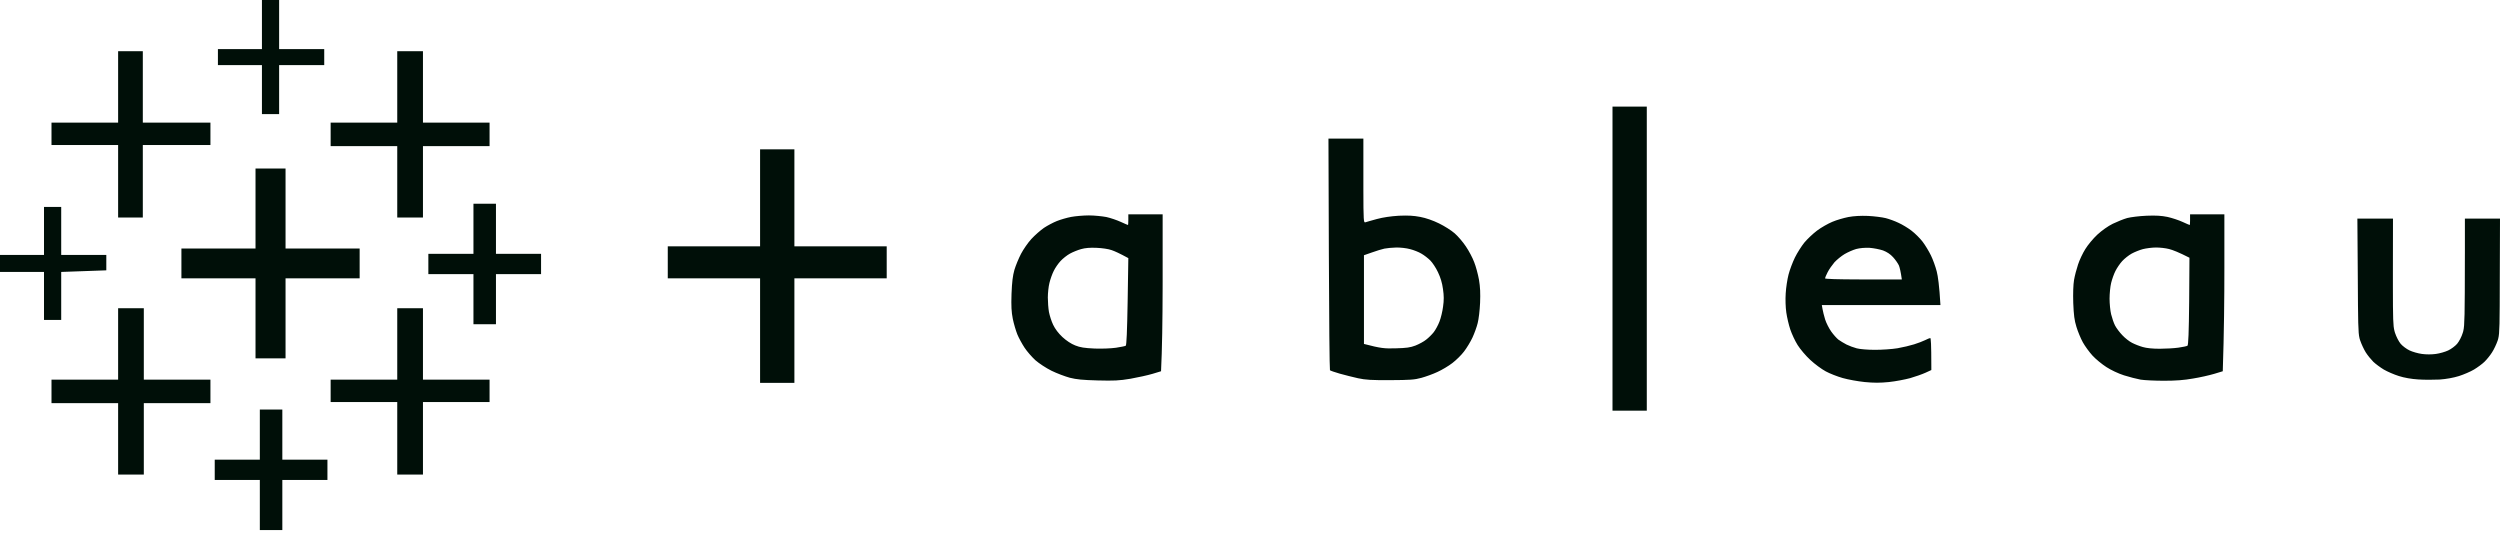 <svg width="120" height="26" viewBox="0 0 120 26" fill="none" xmlns="http://www.w3.org/2000/svg">
<path d="M12.573 1.176V2.357H10.46V3.125H12.573V5.477H13.398V3.125H15.563V2.357H13.398V0H12.573V1.176Z" fill="#000F08"/>
<path d="M5.67 4.172V5.886H2.472V6.961H5.67V10.441H6.855V6.961H10.101V5.886H6.855V2.458H5.67V4.172Z" fill="#000F08"/>
<path d="M19.068 4.172V5.886H15.871V7.014H19.068V10.441H20.302V7.014H23.499V5.886H20.302V2.458H19.068V4.172Z" fill="#000F08"/>
<path d="M12.265 10.009V11.929H8.708V13.36H12.265V17.201H13.706V13.36H17.263V11.929H13.706V8.089H12.265V10.009Z" fill="#000F08"/>
<path d="M22.726 10.979V12.184H20.561V13.158H22.726V15.563H23.806V13.158H25.971V12.184H23.806V9.779H22.726V10.979Z" fill="#000F08"/>
<path d="M2.112 11.085V12.237H0V13.053H2.112V15.357H2.938V13.053L5.103 12.976V12.237H2.938V9.932H2.112V11.085Z" fill="#000F08"/>
<path d="M5.67 16.509V18.223H2.472V19.351H5.67V22.779H6.903V19.351H10.101V18.223H6.903V14.795H5.67V16.509Z" fill="#000F08"/>
<path d="M19.068 16.509V18.223H15.871V19.298H19.068V22.779H20.302V19.298H23.499V18.223H20.302V14.795H19.068V16.509Z" fill="#000F08"/>
<path d="M12.472 20.863V22.064H10.307V23.038H12.472V25.443H13.552V23.038H15.717V22.064H13.552V19.658H12.472V20.863Z" fill="#000F08"/>
<path d="M79.046 5.117V19.711H77.4V5.117H79.046ZM38.131 7.167V11.824H42.562V13.36H38.131V18.377H36.484V13.36H32.053V11.824H36.484V7.167H38.131ZM89.665 10.364C89.963 10.379 90.342 10.427 90.515 10.47C90.683 10.513 90.961 10.614 91.129 10.696C91.302 10.773 91.581 10.941 91.749 11.07C91.921 11.2 92.162 11.44 92.286 11.603C92.411 11.766 92.589 12.064 92.685 12.261C92.781 12.457 92.906 12.803 92.963 13.029C93.021 13.254 93.088 13.71 93.141 14.642H87.447L87.481 14.834C87.495 14.939 87.558 15.165 87.606 15.333C87.659 15.501 87.793 15.765 87.899 15.914C88.004 16.063 88.163 16.24 88.244 16.303C88.331 16.365 88.503 16.471 88.633 16.538C88.758 16.6 88.979 16.682 89.123 16.72C89.267 16.759 89.651 16.792 89.996 16.792C90.337 16.792 90.827 16.759 91.081 16.716C91.336 16.672 91.696 16.586 91.878 16.528C92.061 16.471 92.301 16.38 92.406 16.327C92.512 16.274 92.622 16.226 92.651 16.226C92.683 16.226 92.702 16.494 92.704 17.608L92.704 17.762L92.421 17.892C92.262 17.964 91.936 18.079 91.686 18.151C91.437 18.218 90.981 18.305 90.668 18.338C90.241 18.381 89.953 18.381 89.507 18.338C89.18 18.305 88.705 18.218 88.451 18.146C88.196 18.074 87.827 17.93 87.635 17.825C87.438 17.719 87.106 17.474 86.895 17.277C86.679 17.08 86.41 16.759 86.286 16.562C86.161 16.365 86.007 16.029 85.935 15.818C85.863 15.607 85.777 15.237 85.743 15.002C85.705 14.738 85.695 14.368 85.714 14.08C85.729 13.811 85.791 13.408 85.849 13.182C85.906 12.957 86.046 12.587 86.156 12.361C86.266 12.136 86.473 11.814 86.607 11.646C86.746 11.478 87.02 11.219 87.217 11.07C87.414 10.921 87.745 10.734 87.951 10.648C88.153 10.561 88.503 10.46 88.724 10.417C88.988 10.369 89.305 10.35 89.665 10.364ZM106.77 10.288V12.861C106.77 14.277 106.755 15.972 106.693 17.82L106.28 17.945C106.054 18.012 105.598 18.117 105.262 18.17C104.835 18.247 104.427 18.276 103.875 18.276C103.438 18.276 102.934 18.252 102.752 18.223C102.569 18.189 102.209 18.098 101.955 18.017C101.681 17.93 101.326 17.762 101.105 17.618C100.889 17.479 100.591 17.234 100.438 17.066C100.289 16.903 100.078 16.615 99.977 16.432C99.876 16.25 99.737 15.914 99.67 15.693C99.569 15.371 99.54 15.122 99.516 14.541C99.502 14.075 99.516 13.662 99.554 13.437C99.588 13.24 99.674 12.909 99.746 12.697C99.814 12.486 99.972 12.15 100.097 11.953C100.217 11.757 100.476 11.445 100.673 11.262C100.894 11.06 101.182 10.854 101.417 10.739C101.628 10.638 101.935 10.513 102.108 10.465C102.276 10.422 102.694 10.369 103.035 10.355C103.491 10.336 103.755 10.355 104.038 10.412C104.254 10.46 104.576 10.566 104.763 10.652C104.945 10.734 105.104 10.806 105.109 10.801C105.117 10.801 105.122 10.704 105.123 10.581L105.123 10.288H106.77ZM55.807 10.288L55.807 13.489L55.806 13.823C55.803 15.325 55.782 16.8 55.73 17.82L55.317 17.945C55.091 18.012 54.616 18.117 54.261 18.18C53.718 18.271 53.474 18.281 52.691 18.261C51.966 18.242 51.673 18.213 51.352 18.132C51.121 18.069 50.728 17.921 50.473 17.796C50.204 17.661 49.883 17.45 49.7 17.292C49.532 17.138 49.292 16.864 49.177 16.687C49.057 16.504 48.899 16.216 48.831 16.048C48.764 15.88 48.663 15.544 48.615 15.309C48.548 14.963 48.534 14.709 48.553 14.104C48.577 13.523 48.611 13.24 48.692 12.952C48.755 12.741 48.899 12.395 49.009 12.184C49.12 11.973 49.34 11.651 49.504 11.473C49.672 11.291 49.945 11.051 50.113 10.936C50.281 10.825 50.56 10.677 50.733 10.609C50.901 10.542 51.208 10.451 51.414 10.412C51.621 10.374 52.005 10.34 52.264 10.34C52.528 10.34 52.902 10.379 53.104 10.417C53.301 10.46 53.613 10.566 53.8 10.652C53.983 10.734 54.141 10.806 54.146 10.801C54.151 10.801 54.16 10.686 54.16 10.547V10.288H55.807ZM65.442 6.654L65.442 9.093C65.443 10.598 65.457 10.694 65.533 10.672C65.585 10.652 65.835 10.585 66.09 10.513C66.392 10.432 66.757 10.379 67.146 10.355C67.587 10.336 67.847 10.35 68.173 10.412C68.451 10.465 68.783 10.581 69.076 10.725C69.33 10.849 69.666 11.06 69.824 11.2C69.978 11.334 70.223 11.617 70.362 11.829C70.506 12.04 70.684 12.376 70.76 12.582C70.842 12.784 70.943 13.163 70.991 13.427C71.049 13.773 71.063 14.07 71.044 14.541C71.029 14.891 70.977 15.328 70.928 15.511C70.885 15.693 70.77 16.005 70.679 16.202C70.588 16.399 70.405 16.701 70.276 16.869C70.151 17.037 69.896 17.287 69.714 17.426C69.536 17.565 69.21 17.757 68.999 17.853C68.787 17.954 68.437 18.079 68.226 18.137C67.895 18.228 67.683 18.242 66.733 18.247C65.835 18.252 65.542 18.233 65.187 18.156C64.947 18.103 64.549 18.002 64.308 17.935C64.069 17.868 63.857 17.791 63.838 17.772C63.819 17.753 63.795 15.247 63.785 12.198L63.766 6.654H65.442ZM114.863 10.494L114.859 13.067L114.859 13.27C114.859 13.302 114.859 13.335 114.859 13.367L114.859 13.729C114.86 15.327 114.87 15.634 114.933 15.88L114.94 15.906C114.946 15.928 114.953 15.949 114.959 15.972C115.022 16.163 115.137 16.389 115.233 16.504C115.324 16.61 115.516 16.754 115.66 16.821C115.8 16.888 116.068 16.965 116.251 16.989C116.448 17.018 116.726 17.018 116.923 16.989C117.105 16.965 117.374 16.888 117.513 16.821C117.657 16.754 117.849 16.61 117.941 16.504C118.037 16.389 118.157 16.163 118.214 15.972C118.222 15.947 118.229 15.922 118.236 15.897L118.24 15.877C118.3 15.624 118.312 15.167 118.314 12.323L118.315 12.093C118.315 12.054 118.315 12.014 118.315 11.975L118.315 11.342C118.315 11.298 118.315 11.253 118.315 11.208L118.315 10.494H120L119.99 13.274C119.986 15.593 119.982 15.991 119.915 16.253L119.909 16.276C119.906 16.288 119.903 16.299 119.899 16.31L119.892 16.333L119.885 16.355C119.827 16.524 119.707 16.778 119.616 16.917C119.525 17.061 119.366 17.258 119.256 17.364C119.15 17.469 118.92 17.637 118.752 17.738C118.584 17.839 118.257 17.978 118.032 18.05C117.773 18.132 117.427 18.194 117.105 18.218C116.817 18.233 116.356 18.233 116.073 18.213C115.752 18.194 115.401 18.132 115.147 18.05C114.916 17.978 114.595 17.839 114.422 17.738C114.254 17.637 114.028 17.469 113.918 17.364C113.812 17.258 113.649 17.061 113.558 16.917C113.471 16.778 113.351 16.524 113.294 16.355L113.29 16.344L113.282 16.322C113.275 16.299 113.268 16.277 113.262 16.254L113.256 16.23C113.191 15.965 113.186 15.511 113.174 13.274L113.154 10.494H114.863ZM103.472 11.881C103.289 11.881 103.011 11.92 102.857 11.958C102.699 12.001 102.459 12.097 102.319 12.174C102.18 12.251 101.979 12.409 101.868 12.53C101.758 12.649 101.614 12.861 101.542 13.005C101.47 13.144 101.379 13.403 101.335 13.581C101.292 13.754 101.259 14.095 101.259 14.335C101.259 14.575 101.292 14.915 101.335 15.088C101.379 15.266 101.46 15.506 101.523 15.626C101.585 15.746 101.743 15.957 101.873 16.091C102.003 16.231 102.214 16.394 102.339 16.456C102.468 16.524 102.699 16.615 102.857 16.658C103.035 16.711 103.328 16.74 103.668 16.74C103.956 16.74 104.365 16.716 104.566 16.687C104.773 16.658 104.969 16.615 104.998 16.596C105.041 16.572 105.065 15.952 105.08 14.469L105.094 12.371C104.576 12.107 104.288 11.997 104.115 11.953C103.947 11.91 103.659 11.877 103.472 11.881ZM51.889 11.958C51.736 12.001 51.496 12.097 51.357 12.174C51.217 12.251 51.016 12.409 50.905 12.53C50.795 12.649 50.646 12.861 50.579 13.005C50.507 13.144 50.416 13.403 50.373 13.581C50.329 13.754 50.296 14.07 50.296 14.282C50.296 14.493 50.32 14.805 50.349 14.973C50.382 15.141 50.468 15.419 50.55 15.588C50.646 15.789 50.8 15.995 50.996 16.178C51.189 16.355 51.414 16.504 51.611 16.581C51.851 16.677 52.043 16.706 52.538 16.73C52.888 16.744 53.33 16.725 53.565 16.692C53.791 16.658 54.002 16.615 54.035 16.596C54.074 16.572 54.102 15.904 54.127 14.474L54.16 12.39C53.738 12.16 53.502 12.054 53.358 12.006C53.219 11.953 52.893 11.905 52.638 11.896C52.322 11.881 52.086 11.901 51.889 11.958ZM67.016 11.881C66.819 11.886 66.56 11.91 66.45 11.934C66.334 11.958 66.07 12.04 65.854 12.117L65.47 12.251V16.509C66.277 16.72 66.45 16.735 66.987 16.72C67.515 16.706 67.688 16.682 67.943 16.586C68.111 16.519 68.346 16.394 68.456 16.303C68.571 16.216 68.735 16.053 68.821 15.943C68.907 15.832 69.032 15.602 69.095 15.434C69.162 15.266 69.239 14.944 69.267 14.719C69.311 14.411 69.311 14.2 69.263 13.874C69.224 13.581 69.143 13.317 69.023 13.067C68.927 12.861 68.759 12.606 68.653 12.501C68.547 12.395 68.355 12.246 68.226 12.174C68.101 12.097 67.856 12.001 67.683 11.958C67.515 11.91 67.213 11.877 67.016 11.881ZM89.094 11.953C88.94 11.997 88.691 12.107 88.537 12.198C88.383 12.29 88.167 12.467 88.052 12.592C87.942 12.722 87.793 12.933 87.726 13.067C87.659 13.202 87.601 13.331 87.601 13.36C87.601 13.392 88.189 13.411 89.277 13.413L91.288 13.413C91.235 13.034 91.187 12.846 91.149 12.745C91.105 12.649 90.981 12.467 90.87 12.347C90.736 12.198 90.573 12.093 90.385 12.021C90.227 11.968 89.939 11.91 89.742 11.896C89.512 11.886 89.276 11.905 89.094 11.953Z" fill="#000F08"/>
</svg>
